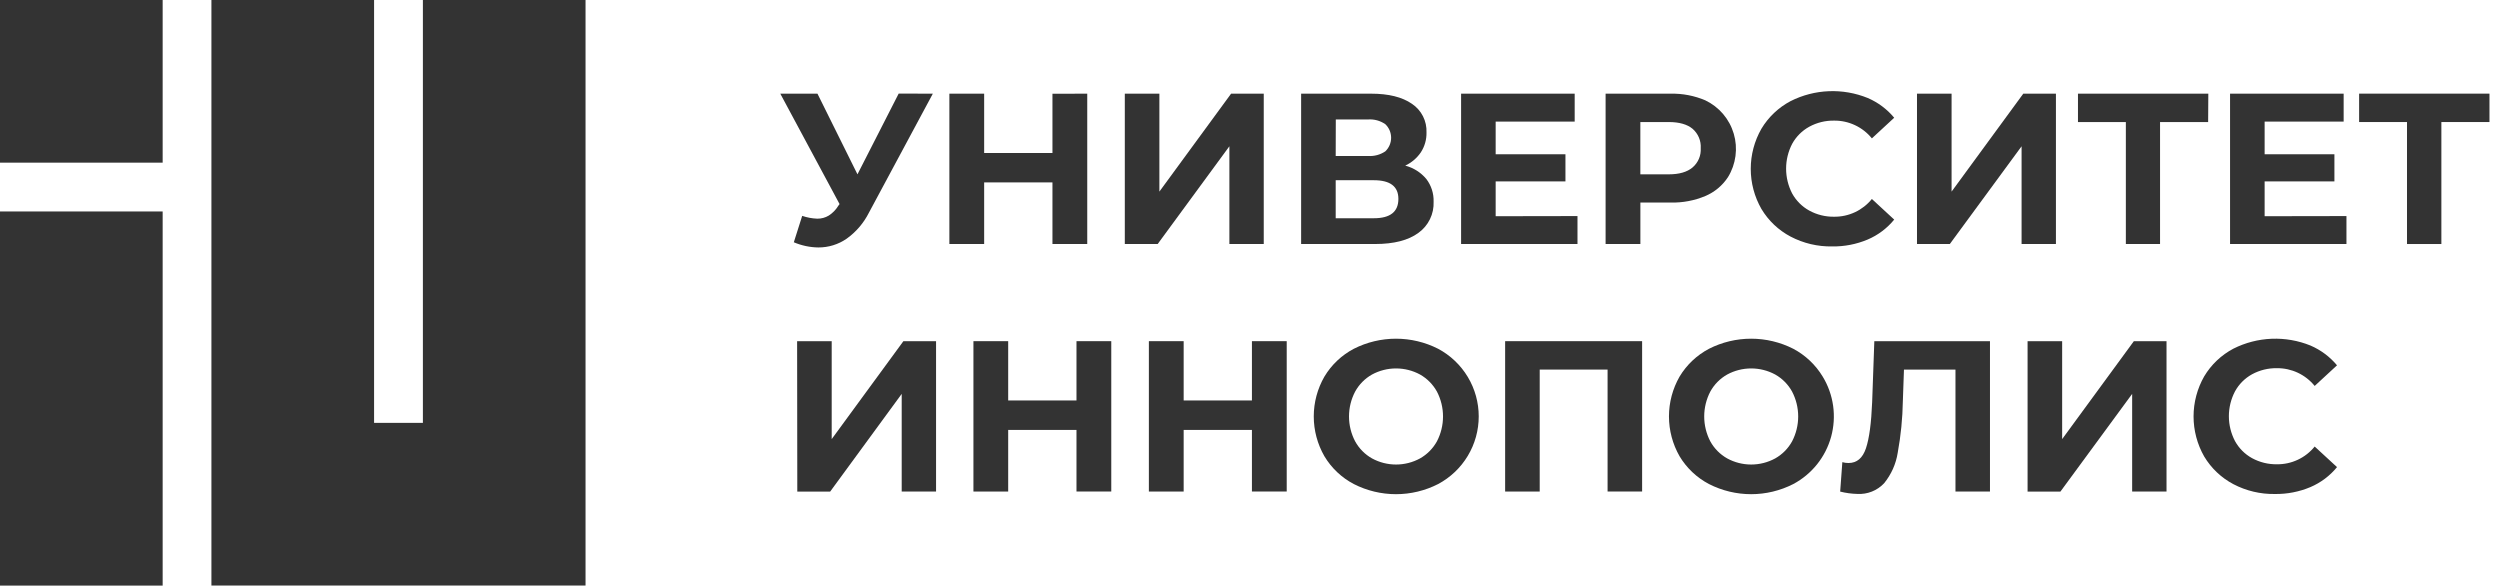 <?xml version="1.0" encoding="UTF-8"?> <svg xmlns="http://www.w3.org/2000/svg" width="222" height="52" viewBox="0 0 222 52" fill="none"> <path d="M82.835 8.319L77.161 18.885C76.7 19.802 76.023 20.594 75.188 21.192C74.448 21.706 73.567 21.979 72.666 21.974C71.918 21.964 71.179 21.807 70.491 21.514L71.235 19.169C71.666 19.317 72.116 19.401 72.572 19.418C72.933 19.424 73.29 19.328 73.599 19.14C73.942 18.919 74.23 18.623 74.441 18.273L74.554 18.122L69.29 8.319H72.591L76.143 15.48L79.803 8.309L82.835 8.319Z" fill="#333333"></path> <path d="M96.547 8.318V21.668H93.458V16.196H87.393V21.668H84.304V8.318H87.393V13.589H93.458V8.325L96.547 8.318Z" fill="#333333"></path> <path d="M99.883 8.318H102.953V17.015L109.321 8.318H112.221V21.668H109.169V12.99L102.802 21.668H99.883V8.318Z" fill="#333333"></path> <path d="M126.654 15.89C127.098 16.468 127.327 17.182 127.304 17.911C127.327 18.447 127.216 18.98 126.981 19.462C126.747 19.945 126.396 20.362 125.961 20.675C125.064 21.337 123.783 21.668 122.118 21.668H115.54V8.318H121.756C123.307 8.318 124.514 8.618 125.378 9.217C125.795 9.495 126.134 9.876 126.361 10.323C126.588 10.771 126.695 11.269 126.673 11.77C126.686 12.389 126.514 12.997 126.178 13.517C125.831 14.033 125.349 14.444 124.785 14.708C125.516 14.898 126.17 15.311 126.654 15.89ZM118.61 13.851H121.488C122.028 13.888 122.565 13.744 123.014 13.441C123.177 13.285 123.308 13.098 123.397 12.89C123.486 12.683 123.532 12.459 123.532 12.233C123.532 12.008 123.486 11.784 123.397 11.576C123.308 11.369 123.177 11.182 123.014 11.026C122.57 10.72 122.036 10.572 121.497 10.607H118.619L118.61 13.851ZM124.177 17.662C124.177 16.558 123.452 16.006 122.002 16.004H118.61V19.38H122.002C123.452 19.38 124.177 18.807 124.177 17.662Z" fill="#333333"></path> <path d="M140.081 19.187V21.668H129.745V8.318H139.832V10.799H132.815V13.696H139.012V16.111H132.815V19.2L140.081 19.187Z" fill="#333333"></path> <path d="M151.435 8.911C152.039 9.201 152.576 9.614 153.011 10.123C153.445 10.633 153.768 11.229 153.957 11.871C154.147 12.514 154.199 13.189 154.111 13.853C154.023 14.518 153.797 15.156 153.446 15.727C152.958 16.474 152.257 17.059 151.435 17.407C150.461 17.814 149.411 18.012 148.355 17.987H145.666V21.669H142.577V8.319H148.355C149.412 8.295 150.462 8.497 151.435 8.911ZM150.3 14.869C150.544 14.66 150.737 14.398 150.863 14.102C150.989 13.806 151.044 13.485 151.025 13.164C151.045 12.84 150.991 12.515 150.865 12.215C150.739 11.916 150.546 11.649 150.3 11.436C149.817 11.037 149.112 10.838 148.185 10.838H145.663V15.481H148.185C149.112 15.481 149.817 15.277 150.3 14.869Z" fill="#333333"></path> <path d="M159.006 21.01C157.932 20.444 157.035 19.593 156.412 18.551C155.792 17.468 155.467 16.242 155.467 14.994C155.467 13.746 155.792 12.52 156.412 11.436C157.036 10.395 157.933 9.545 159.006 8.978C160.061 8.446 161.218 8.146 162.398 8.099C163.578 8.051 164.755 8.256 165.85 8.7C166.763 9.09 167.57 9.692 168.205 10.456L166.222 12.288C165.818 11.789 165.306 11.389 164.725 11.116C164.145 10.843 163.51 10.704 162.868 10.711C162.098 10.698 161.338 10.885 160.661 11.254C160.023 11.605 159.497 12.131 159.145 12.77C158.791 13.451 158.606 14.208 158.606 14.976C158.606 15.745 158.791 16.502 159.145 17.183C159.497 17.822 160.023 18.347 160.661 18.699C161.337 19.069 162.098 19.257 162.868 19.245C163.51 19.253 164.145 19.115 164.726 18.842C165.307 18.569 165.819 18.168 166.222 17.669L168.205 19.5C167.573 20.275 166.761 20.884 165.84 21.275C164.843 21.693 163.77 21.9 162.688 21.883C161.407 21.905 160.141 21.605 159.006 21.01Z" fill="#333333"></path> <path d="M170.229 8.318H173.3V17.015L179.667 8.318H182.567V21.668H179.516V12.99L173.145 21.668H170.229V8.318Z" fill="#333333"></path> <path d="M196.083 10.837H191.812V21.669H188.776V10.837H184.524V8.315H196.099L196.083 10.837Z" fill="#333333"></path> <path d="M208.365 19.187V21.668H198.029V8.318H208.116V10.799H201.099V13.696H207.296V16.111H201.099V19.2L208.365 19.187Z" fill="#333333"></path> <path d="M221.065 10.837H216.794V21.669H213.742V10.837H209.49V8.315H221.065V10.837Z" fill="#333333"></path> <path d="M70.784 30.296H73.855V38.993L80.222 30.296H83.122V43.646H80.071V34.977L73.719 43.653H70.8L70.784 30.296Z" fill="#333333"></path> <path d="M98.681 30.296V43.646H95.592V38.177H89.527V43.649H86.441V30.296H89.527V35.561H95.592V30.296H98.681Z" fill="#333333"></path> <path d="M114.26 30.296V43.646H111.171V38.177H105.109V43.649H102.02V30.296H105.109V35.561H111.171V30.296H114.26Z" fill="#333333"></path> <path d="M120.221 42.984C119.139 42.418 118.235 41.564 117.608 40.516C116.988 39.44 116.662 38.22 116.662 36.979C116.662 35.738 116.988 34.518 117.608 33.442C118.235 32.394 119.14 31.539 120.221 30.971C121.381 30.382 122.663 30.076 123.963 30.076C125.263 30.076 126.545 30.382 127.705 30.971C128.794 31.551 129.705 32.416 130.34 33.474C130.975 34.532 131.311 35.743 131.311 36.977C131.311 38.212 130.975 39.422 130.34 40.48C129.705 41.538 128.794 42.404 127.705 42.984C126.546 43.575 125.264 43.883 123.963 43.883C122.662 43.883 121.38 43.575 120.221 42.984ZM126.103 40.705C126.733 40.348 127.251 39.823 127.601 39.189C127.955 38.507 128.14 37.75 128.14 36.982C128.14 36.214 127.955 35.457 127.601 34.776C127.251 34.141 126.733 33.616 126.103 33.259C125.448 32.903 124.714 32.717 123.968 32.717C123.222 32.717 122.488 32.903 121.832 33.259C121.201 33.615 120.683 34.141 120.335 34.776C119.978 35.456 119.792 36.214 119.792 36.982C119.792 37.751 119.978 38.508 120.335 39.189C120.683 39.824 121.201 40.349 121.832 40.705C122.487 41.063 123.221 41.25 123.968 41.25C124.714 41.25 125.448 41.063 126.103 40.705Z" fill="#333333"></path> <path d="M145.82 30.296V43.646H142.753V32.818H136.726V43.649H133.656V30.296H145.82Z" fill="#333333"></path> <path d="M151.76 42.984C150.678 42.417 149.774 41.563 149.146 40.516C148.529 39.439 148.204 38.22 148.204 36.979C148.204 35.738 148.529 34.519 149.146 33.442C149.775 32.395 150.679 31.54 151.76 30.971C152.919 30.382 154.201 30.076 155.501 30.076C156.802 30.076 158.084 30.382 159.243 30.971C160.322 31.543 161.225 32.397 161.856 33.442C162.338 34.233 162.652 35.115 162.781 36.032C162.91 36.949 162.85 37.883 162.606 38.776C162.361 39.669 161.937 40.503 161.358 41.227C160.78 41.95 160.061 42.548 159.243 42.984C158.084 43.575 156.802 43.883 155.501 43.883C154.201 43.883 152.919 43.575 151.76 42.984ZM157.642 40.705C158.272 40.349 158.791 39.824 159.139 39.189C159.494 38.507 159.679 37.75 159.679 36.982C159.679 36.214 159.494 35.457 159.139 34.776C158.791 34.141 158.272 33.615 157.642 33.259C156.986 32.903 156.252 32.717 155.506 32.717C154.76 32.717 154.026 32.903 153.371 33.259C152.74 33.615 152.221 34.141 151.873 34.776C151.519 35.457 151.334 36.214 151.334 36.982C151.334 37.75 151.519 38.507 151.873 39.189C152.221 39.824 152.74 40.349 153.371 40.705C154.025 41.063 154.76 41.25 155.506 41.25C156.253 41.25 156.987 41.063 157.642 40.705Z" fill="#333333"></path> <path d="M176.71 30.296V43.646H173.646V32.818H169.072L168.974 35.602C168.948 37.147 168.795 38.687 168.517 40.207C168.361 41.201 167.943 42.136 167.307 42.915C167.004 43.236 166.635 43.488 166.225 43.651C165.815 43.815 165.374 43.886 164.933 43.861C164.418 43.848 163.906 43.778 163.407 43.653L163.6 41.039C163.779 41.092 163.965 41.117 164.151 41.115C164.889 41.115 165.404 40.68 165.696 39.81C165.988 38.94 166.172 37.574 166.247 35.712L166.44 30.296H176.71Z" fill="#333333"></path> <path d="M180.049 30.296H183.119V38.993L189.487 30.296H192.387V43.646H189.335V34.977L182.965 43.653H180.049V30.296Z" fill="#333333"></path> <path d="M198.325 42.994C197.251 42.427 196.354 41.577 195.731 40.535C195.113 39.452 194.788 38.226 194.788 36.979C194.788 35.732 195.113 34.507 195.731 33.423C196.353 32.38 197.251 31.528 198.325 30.961C199.381 30.43 200.538 30.13 201.719 30.082C202.899 30.035 204.077 30.24 205.172 30.684C206.084 31.077 206.89 31.678 207.527 32.44L205.544 34.271C205.139 33.773 204.627 33.372 204.046 33.099C203.464 32.826 202.829 32.688 202.187 32.695C201.417 32.682 200.657 32.869 199.98 33.237C199.342 33.589 198.818 34.115 198.467 34.754C198.111 35.434 197.924 36.192 197.924 36.96C197.924 37.729 198.111 38.486 198.467 39.167C198.818 39.805 199.342 40.331 199.98 40.683C200.656 41.052 201.417 41.24 202.187 41.228C202.829 41.236 203.465 41.099 204.046 40.825C204.628 40.553 205.14 40.151 205.544 39.652L207.527 41.48C206.893 42.254 206.082 42.863 205.163 43.255C204.165 43.674 203.092 43.882 202.01 43.867C200.728 43.889 199.461 43.589 198.325 42.994Z" fill="#333333"></path> <path d="M14.444 18.778H0V52H14.444V18.778Z" fill="#333333"></path> <path d="M37.553 0V37.553H33.218V0H18.774V51.997H21.848H33.218H37.553H47.328H51.996V0H37.553Z" fill="#333333"></path> <path d="M14.444 0H0V14.444H14.444V0Z" fill="#333333"></path> </svg> 